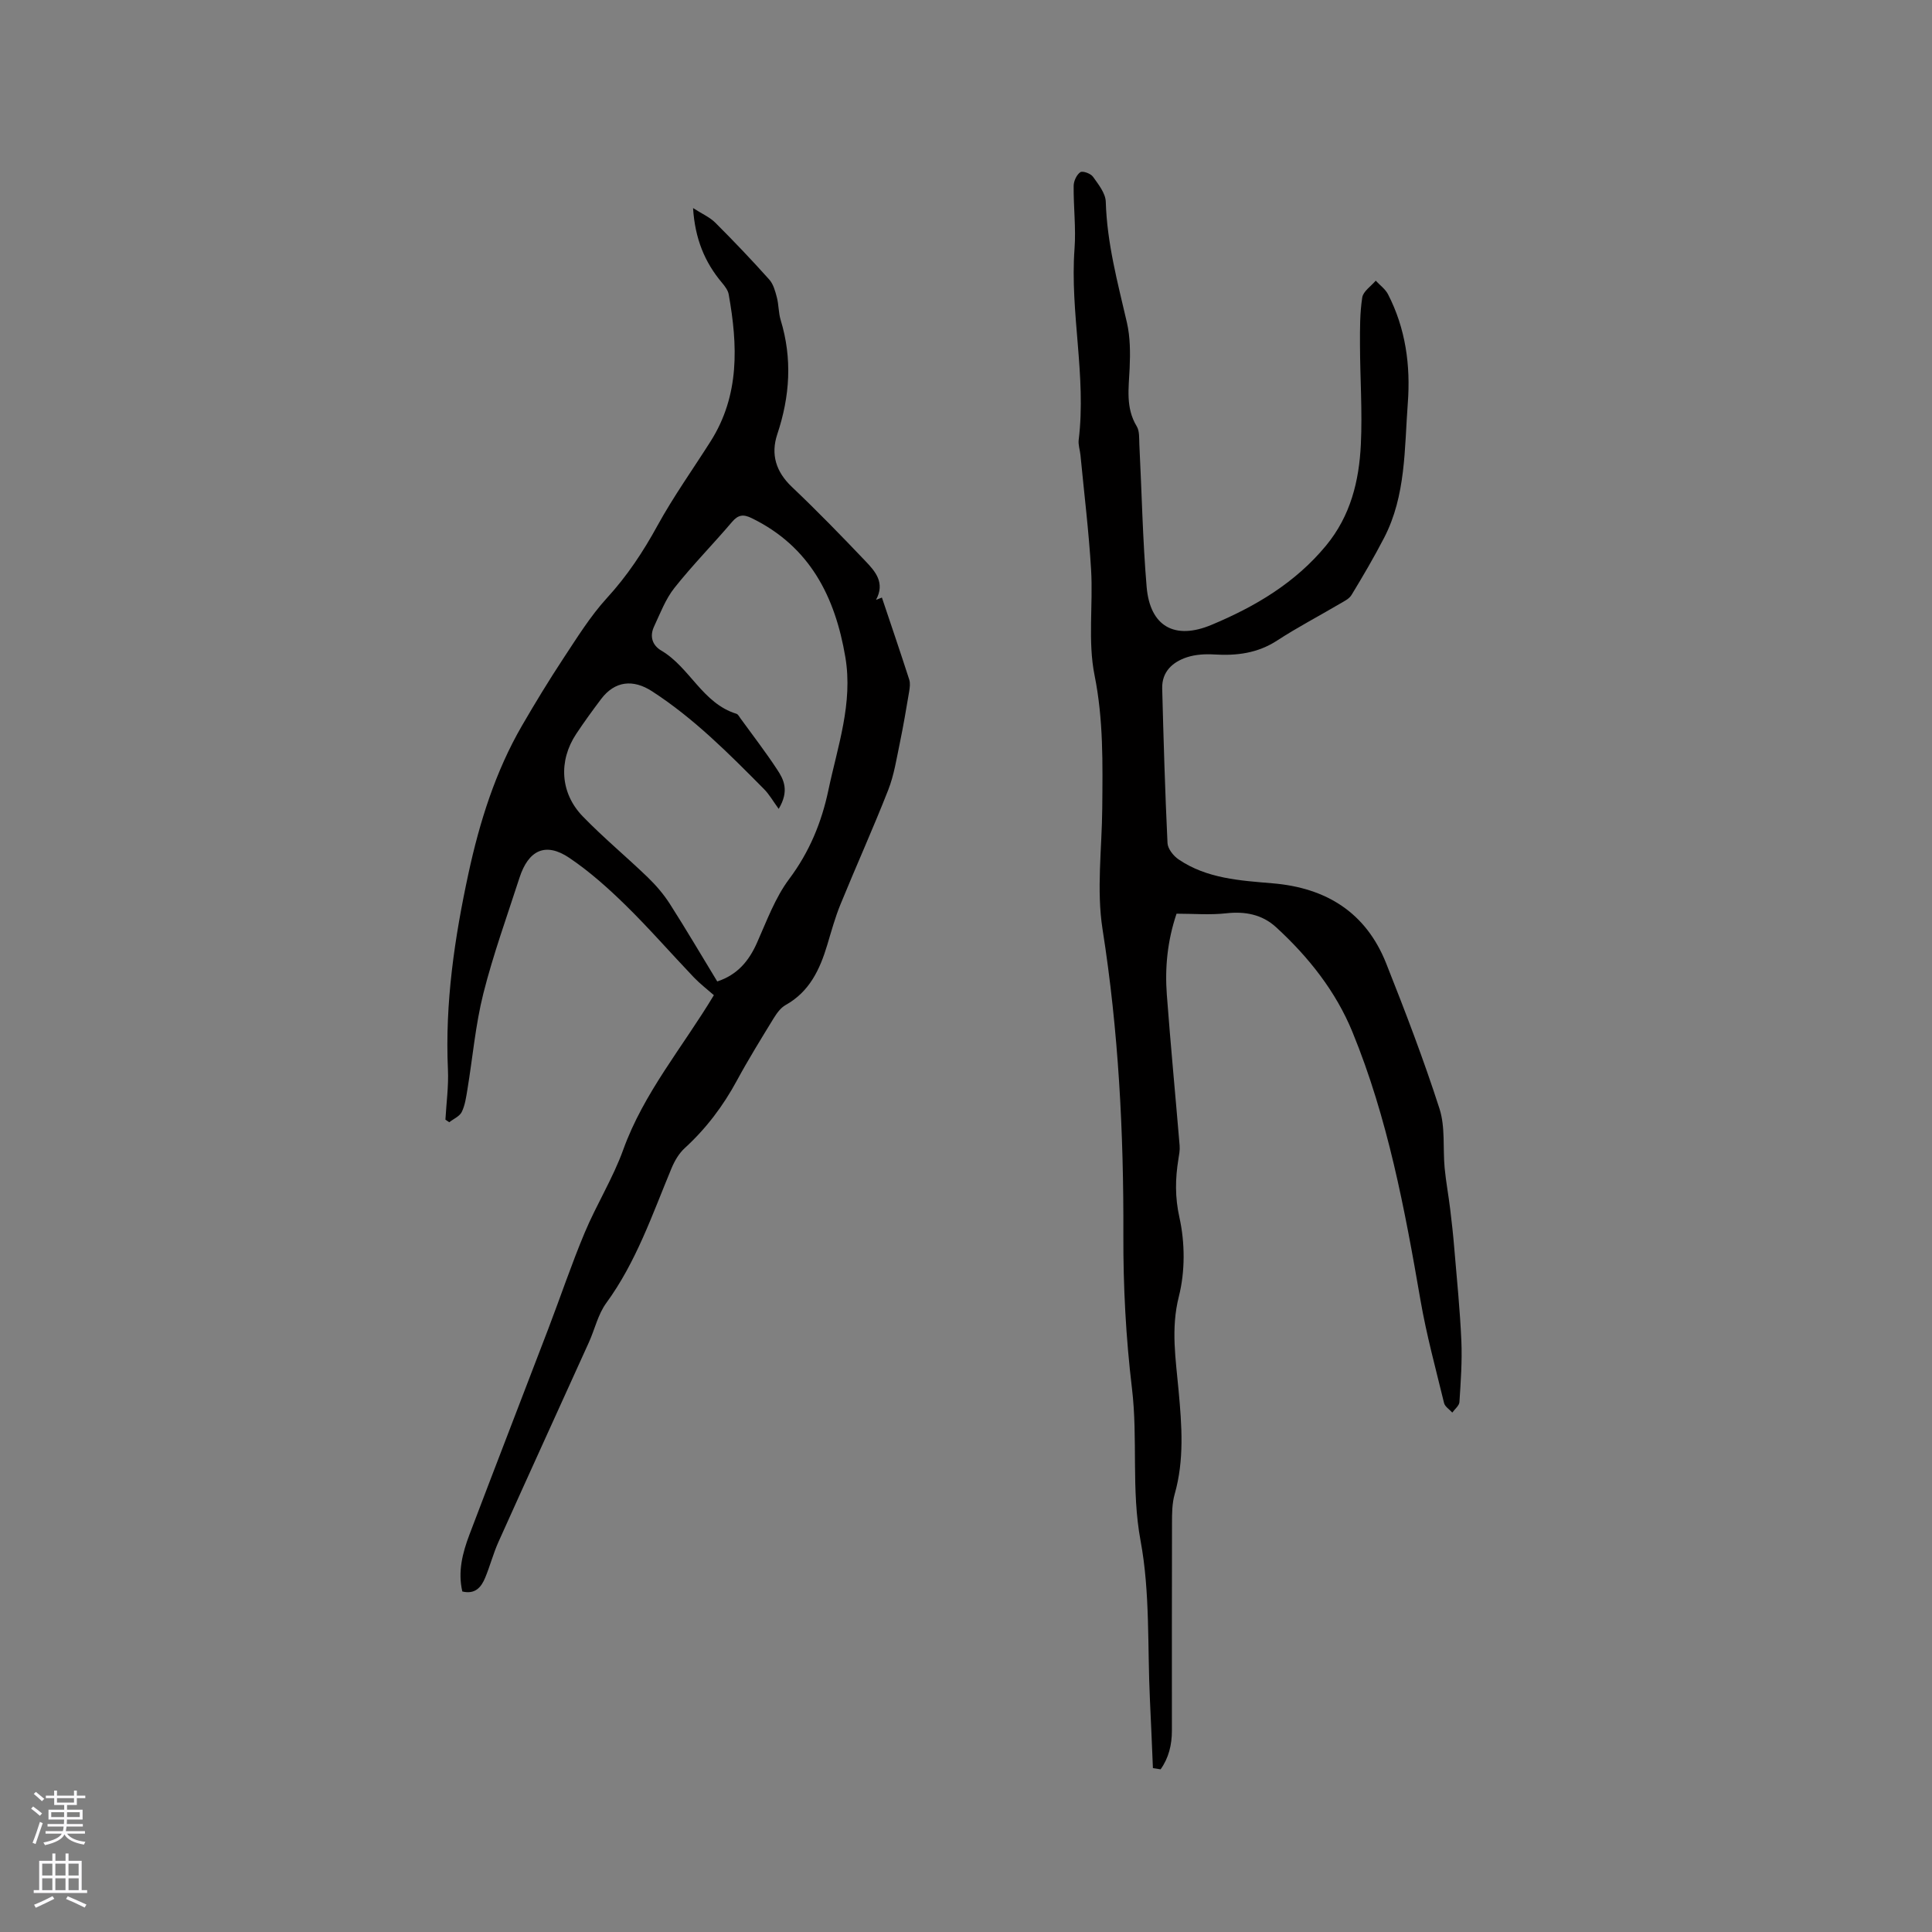 <svg enable-background="new 0 0 400 400" viewBox="0 0 400 400" xmlns="http://www.w3.org/2000/svg"><rect x="0" y="0" width="400" height="400" fill="#808080" stroke="none"/><path d="m238.7 366.07c-.2-4.72-.39-9.43-.62-14.14-.53-11 .06-22.21-1.94-32.94-1.96-10.57-.52-21.05-1.78-31.54-1.26-10.5-1.82-21.15-1.78-31.72.08-21.24-1-42.31-4.31-63.34-1.28-8.16-.13-16.7-.06-25.07.08-9.19.26-18.29-1.59-27.49-1.42-7.05-.29-14.58-.72-21.87-.47-7.92-1.44-15.82-2.2-23.72-.1-1.05-.49-2.13-.37-3.15 1.62-13.24-1.83-26.36-.86-39.6.32-4.31-.23-8.68-.18-13.03.01-.98.62-2.29 1.38-2.81.48-.32 2.14.27 2.61.93 1.14 1.59 2.61 3.43 2.66 5.21.25 8.56 2.46 16.72 4.37 24.97.7 3.04.71 6.32.57 9.47-.18 4.13-.87 8.19 1.47 12.04.6.99.48 2.47.54 3.73.5 9.84.68 19.71 1.51 29.52.7 8.18 5.81 11.04 13.43 7.85 9.04-3.78 17.32-8.67 23.72-16.42 5.08-6.16 6.84-13.37 7.2-20.95.33-6.86-.16-13.76-.18-20.64-.01-3.27-.03-6.57.47-9.78.2-1.27 1.82-2.32 2.79-3.47.86.93 1.98 1.73 2.54 2.81 3.65 7.08 4.69 14.73 4.1 22.55-.71 9.44-.37 19.12-4.9 27.87-2.09 4.03-4.39 7.96-6.75 11.84-.5.83-1.6 1.34-2.5 1.87-4.29 2.53-8.72 4.84-12.88 7.55-4.06 2.65-8.39 3.19-13.06 2.9-1.86-.11-3.86 0-5.61.57-2.99.98-5.24 2.99-5.15 6.47.28 10.68.59 21.35 1.1 32.02.06 1.18 1.23 2.65 2.29 3.37 5.86 3.98 12.72 4.38 19.46 4.95 11.13.93 19.34 6.05 23.52 16.57 3.94 9.93 7.77 19.93 11.04 30.09 1.23 3.82.68 8.19 1.07 12.3.27 2.83.8 5.64 1.14 8.46.33 2.7.63 5.4.85 8.11.54 6.41 1.19 12.82 1.47 19.24.18 4.2-.13 8.43-.4 12.63-.05.75-.96 1.45-1.48 2.18-.58-.65-1.51-1.22-1.7-1.97-1.72-7.07-3.64-14.11-4.88-21.27-3.26-18.91-6.79-37.75-14.1-55.58-3.45-8.41-9.09-15.52-15.8-21.67-2.88-2.64-6.4-3.32-10.34-2.88-3.34.37-6.76.08-10.27.08-1.9 5.64-2.43 11.19-2.01 16.79.78 10.42 1.78 20.82 2.65 31.23.08.93-.11 1.89-.26 2.83-.65 4.04-.72 7.84.22 12.06 1.16 5.22 1.19 11.17-.12 16.34-1.7 6.7-.63 13.06-.05 19.52.66 7.21 1.2 14.32-.82 21.42-.54 1.9-.55 3.98-.55 5.98-.04 14.32-.02 28.63-.02 42.95 0 2.96-.66 5.68-2.34 8.03-.52-.07-1.05-.16-1.59-.25z" fill="#010000"/><path d="m181.37 124.19c.72-.28 1.2-.46 1.22-.47 1.91 5.68 3.83 11.32 5.66 16.99.24.75.11 1.67-.02 2.48-.6 3.54-1.19 7.08-1.92 10.59-.69 3.29-1.2 6.69-2.42 9.79-3.12 7.95-6.64 15.74-9.87 23.65-1.12 2.73-1.9 5.6-2.75 8.43-1.53 5.08-3.67 9.67-8.62 12.43-1.03.57-1.84 1.72-2.49 2.77-2.6 4.25-5.22 8.48-7.59 12.86-2.85 5.27-6.38 9.95-10.81 14-1.19 1.09-2.1 2.65-2.73 4.17-3.98 9.56-7.3 19.4-13.52 27.91-1.7 2.33-2.36 5.41-3.58 8.11-6.24 13.78-12.53 27.54-18.73 41.34-1.08 2.4-1.74 4.98-2.75 7.41-.81 1.96-2.06 3.49-4.73 2.85-.96-4.1.04-7.98 1.46-11.74 5.4-14.24 10.91-28.44 16.35-42.67 2.53-6.62 4.79-13.36 7.53-19.89 2.44-5.82 5.85-11.27 7.98-17.18 4.24-11.75 12.26-21.17 18.76-31.98-1.35-1.19-2.84-2.33-4.13-3.67-4.75-4.98-9.28-10.19-14.19-15-3.61-3.53-7.44-6.95-11.61-9.76-4.9-3.3-8.46-1.65-10.33 4.16-2.57 7.96-5.43 15.84-7.47 23.93-1.64 6.52-2.21 13.3-3.31 19.95-.26 1.55-.48 3.19-1.16 4.57-.45.91-1.7 1.43-2.59 2.13-.26-.18-.53-.36-.79-.54.19-3.45.68-6.92.52-10.36-.63-13.78 1.38-27.34 4.26-40.66 2.29-10.58 5.57-21.08 11.1-30.6 2.71-4.67 5.52-9.29 8.49-13.8 2.85-4.31 5.6-8.78 9.06-12.57 4.2-4.58 7.51-9.59 10.48-15.01 3.3-6.01 7.31-11.63 10.99-17.43 6.05-9.55 5.63-19.91 3.75-30.43-.15-.86-.8-1.7-1.39-2.41-3.59-4.26-5.59-9.14-5.99-15.46 1.82 1.17 3.45 1.87 4.62 3.04 3.82 3.81 7.54 7.72 11.14 11.74.86.95 1.25 2.41 1.59 3.71.4 1.53.33 3.19.79 4.69 2.43 7.97 1.92 15.79-.7 23.64-1.39 4.17-.29 7.77 3.03 10.92 5.23 4.96 10.25 10.13 15.22 15.35 2.04 2.13 4.12 4.5 2.19 8.02zm-20.15 43.28c-1.17-1.6-1.95-3.01-3.05-4.11-7.23-7.3-14.46-14.6-23.17-20.24-3.92-2.54-7.7-2.15-10.54 1.6-1.79 2.37-3.53 4.77-5.17 7.24-3.68 5.56-3.32 12.23 1.36 17.06 4.27 4.41 9.02 8.34 13.44 12.6 1.73 1.67 3.33 3.54 4.62 5.56 3.36 5.26 6.52 10.65 9.79 16.02 4.14-1.36 6.53-4.2 8.21-7.97 2.02-4.52 3.76-9.34 6.68-13.24 4.2-5.61 6.71-11.72 8.12-18.4 1.91-9.08 5.12-17.99 3.51-27.54-2.12-12.53-7.36-22.91-19.4-28.78-1.72-.84-2.78-.71-4.06.79-3.91 4.6-8.17 8.92-11.92 13.65-1.85 2.33-2.95 5.28-4.23 8.02-.93 1.99-.39 3.85 1.51 4.97 5.92 3.49 8.52 10.92 15.55 13.08.34.1.58.6.83.94 2.55 3.52 5.21 6.96 7.59 10.59 1.38 2.07 2.57 4.41.33 8.16z" fill="#010000"/><g fill="#fbfafc"><path d="m6.44 374.46.42-.45c.65.47 1.27.95 1.85 1.44l-.45.49c-.65-.56-1.25-1.06-1.82-1.48m.93 7.33-.63-.26c.55-1.36 1.05-2.8 1.52-4.33.19.1.38.19.59.27-.46 1.29-.95 2.73-1.48 4.32m-.38-10.38.44-.42c.43.34 1.01.82 1.74 1.44l-.49.49c-.53-.51-1.09-1.01-1.69-1.51m2.5.35h1.72v-1.04h.59v1.04h3.52v-1.04h.59v1.04h1.75v.53h-1.75v1.42h-2.03v.97h3.22v2.03h-3.24c0 .35-.01.66-.03.93h3.32v.53h-3.37c-.03.27-.08.58-.15.94h3.96v.53h-3.71c.67.92 1.93 1.48 3.79 1.68-.13.24-.23.44-.29.59-2.13-.38-3.48-1.08-4.04-2.12-.43.97-1.77 1.72-4.03 2.23-.09-.19-.2-.37-.33-.55 2.1-.42 3.37-1.03 3.81-1.83h-3.36v-.53h3.58c.08-.29.13-.61.16-.94h-3.33v-.53h3.39c.02-.27.04-.58.04-.93h-3.23v-2.03h3.25v-.97h-2.07v-1.42h-1.73zm1.12 3.44v1h2.65c.01-.3.02-.44.01-.4v-.25-.35zm1.19-2h3.52v-.91h-3.52zm4.71 2h-2.63v.59c0 .15-.01.28-.01.4h2.64z"/><path d="m13.56 383.74h.63v1.52h2.72v6.07h1.13v.6h-11.06v-.6h1.13v-6.07h2.73v-1.52h.63v1.52h2.1v-1.52zm-2.69 8.83.38.56c-1.24.63-2.53 1.25-3.85 1.85-.1-.21-.21-.42-.34-.63 1.36-.55 2.63-1.15 3.81-1.78m-2.13-4.27h2.1v-2.45h-2.1zm0 3.04h2.1v-2.46h-2.1zm2.72-3.04h2.1v-2.45h-2.1zm0 3.04h2.1v-2.46h-2.1zm6.07 3.6c-1.41-.71-2.7-1.3-3.86-1.78l.35-.56c1.45.62 2.75 1.19 3.88 1.72zm-1.25-9.09h-2.1v2.45h2.1zm-2.09 5.49h2.1v-2.46h-2.1z"/></g></svg>